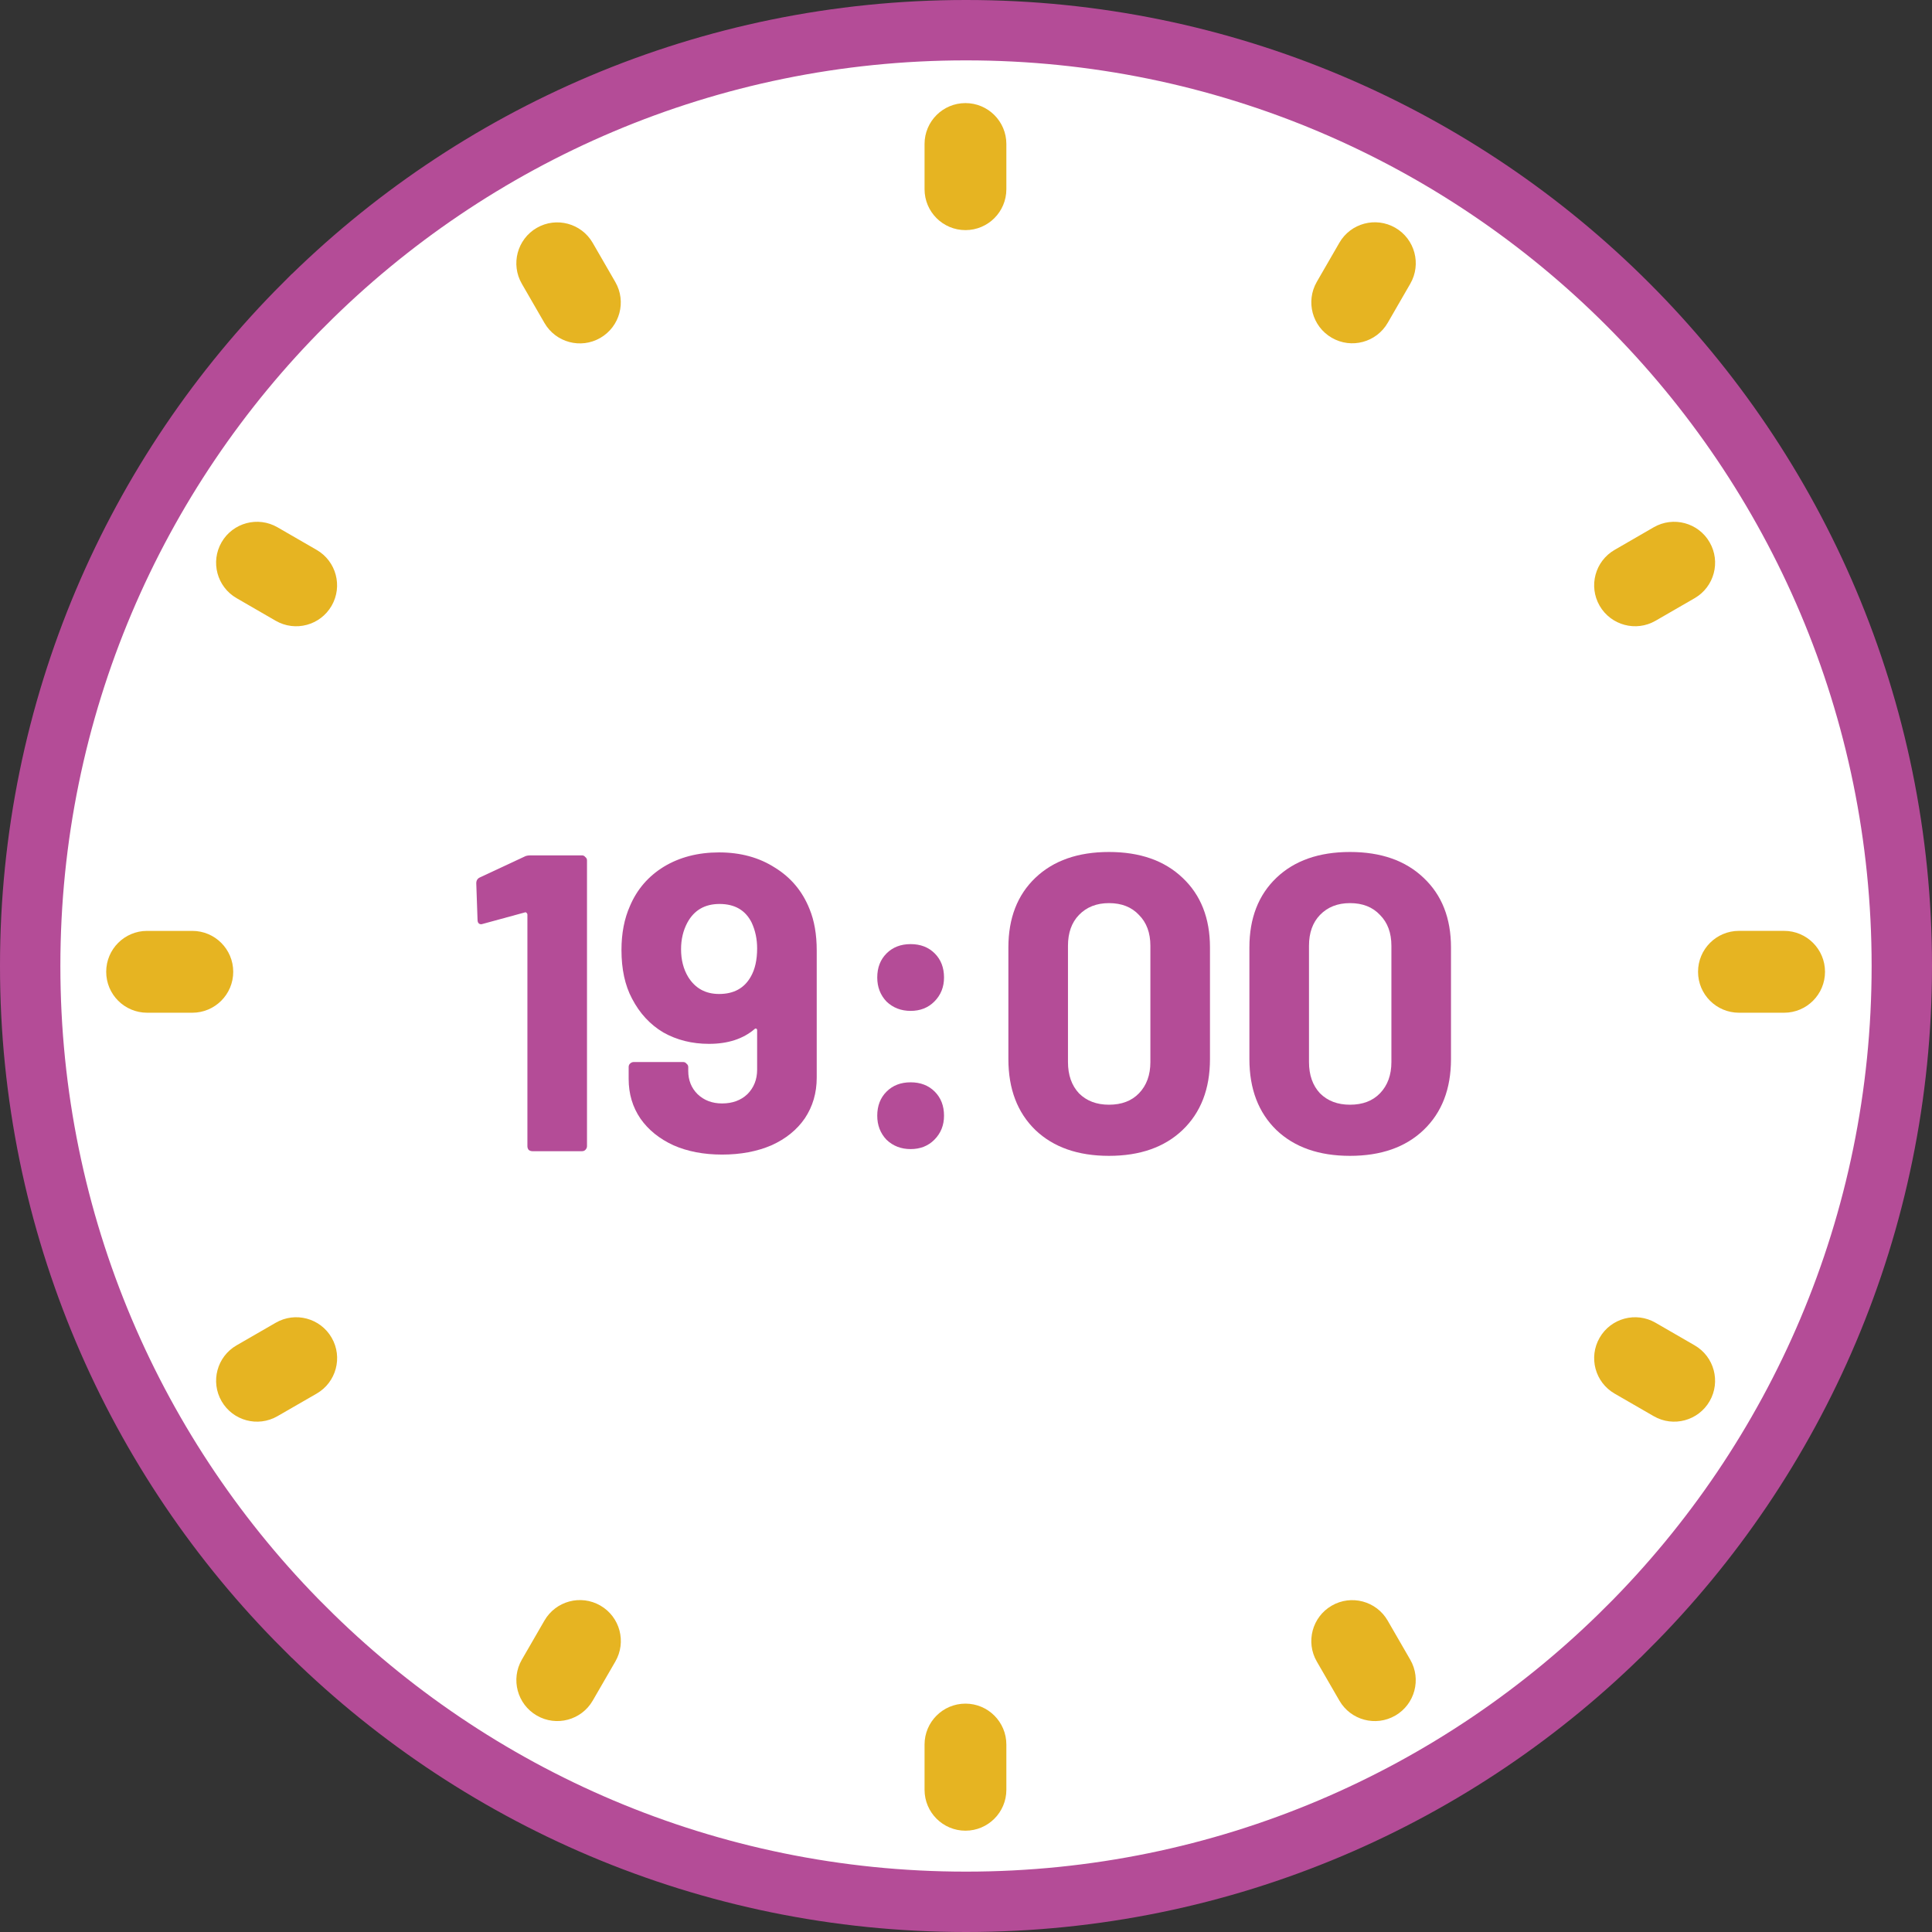 <svg width="64" height="64" viewBox="0 0 64 64" fill="none" xmlns="http://www.w3.org/2000/svg">
<rect x="0" y="0" width="64" height="64" fill="#333333" stroke="none"/>
<path d="M53.92 10.077L53.92 10.077C59.526 15.68 63.002 23.45 63 31.998V31.999C63.002 40.55 59.526 48.319 53.921 53.919L53.92 53.919C48.319 59.527 40.554 63.002 32 63H32C23.449 63.002 15.681 59.527 10.08 53.919L10.079 53.919C4.472 48.319 0.998 40.551 1 31.999L1 31.998C0.998 23.449 4.472 15.68 10.079 10.077L10.08 10.077C15.681 4.473 23.449 0.998 32 1L32 1C40.554 0.998 48.319 4.473 53.92 10.077Z" fill="white" stroke="#B44C97" stroke-width="2"/>
<path d="M59.1 30.836C59.849 30.836 60.456 31.443 60.456 32.192C60.456 32.941 59.849 33.548 59.1 33.548H57.606C56.857 33.548 56.25 32.941 56.25 32.193C56.249 31.443 56.857 30.836 57.606 30.836H59.1Z" fill="#E6B422"/>
<path d="M54.843 20.563C54.195 20.938 53.365 20.715 52.99 20.067C52.616 19.418 52.838 18.589 53.487 18.215L54.781 17.467C55.429 17.093 56.259 17.314 56.633 17.963C57.008 18.611 56.786 19.44 56.138 19.815L54.843 20.563Z" fill="#E6B422"/>
<path d="M52.99 44.314C53.364 43.665 54.193 43.443 54.841 43.817L56.137 44.566C56.785 44.94 57.007 45.769 56.633 46.417C56.258 47.065 55.43 47.287 54.782 46.913L53.486 46.165C52.838 45.791 52.616 44.962 52.99 44.314Z" fill="#E6B422"/>
<path d="M33.337 59.289V57.79C33.337 57.042 32.73 56.435 31.982 56.435C31.234 56.435 30.627 57.042 30.627 57.79V59.289C30.627 60.037 31.234 60.644 31.982 60.644C32.73 60.644 33.337 60.037 33.337 59.289Z" fill="#E6B422"/>
<path d="M33.337 6.268V4.77C33.337 4.021 32.73 3.415 31.982 3.415C31.234 3.415 30.627 4.021 30.627 4.77V6.268C30.627 7.017 31.234 7.623 31.982 7.623C32.73 7.623 33.337 7.017 33.337 6.268Z" fill="#E6B422"/>
<path d="M46.716 54.979L45.968 53.684C45.594 53.036 44.764 52.814 44.116 53.189C43.468 53.563 43.246 54.393 43.621 55.041L44.369 56.335C44.743 56.984 45.572 57.206 46.221 56.831C46.869 56.456 47.091 55.627 46.716 54.979Z" fill="#E6B422"/>
<path d="M19.889 53.187C20.538 53.562 20.759 54.391 20.384 55.04L19.635 56.335C19.261 56.983 18.432 57.205 17.784 56.831C17.135 56.457 16.912 55.627 17.287 54.978L18.036 53.682C18.411 53.034 19.24 52.812 19.889 53.187Z" fill="#E6B422"/>
<path d="M20.383 9.342L19.634 8.045C19.26 7.397 18.431 7.174 17.782 7.548C17.134 7.923 16.912 8.752 17.286 9.4L18.035 10.697C18.409 11.346 19.238 11.568 19.886 11.194C20.535 10.819 20.757 9.99 20.383 9.342Z" fill="#E6B422"/>
<path d="M44.118 11.19C43.469 10.816 43.246 9.986 43.621 9.336L44.368 8.042C44.742 7.393 45.572 7.171 46.221 7.545C46.87 7.92 47.092 8.749 46.718 9.398L45.971 10.692C45.597 11.342 44.767 11.565 44.118 11.19Z" fill="#E6B422"/>
<path d="M10.985 20.067C10.611 20.716 9.781 20.938 9.133 20.564L7.836 19.814C7.188 19.44 6.966 18.611 7.34 17.963C7.715 17.314 8.544 17.093 9.192 17.467L10.489 18.216C11.137 18.59 11.359 19.419 10.985 20.067Z" fill="#E6B422"/>
<path d="M6.371 30.837C7.12 30.837 7.726 31.444 7.726 32.193C7.726 32.941 7.119 33.548 6.37 33.548L4.873 33.548C4.124 33.547 3.518 32.941 3.518 32.192C3.518 31.443 4.125 30.836 4.874 30.837L6.371 30.837Z" fill="#E6B422"/>
<path d="M9.135 43.817C9.783 43.443 10.612 43.665 10.986 44.313C11.361 44.961 11.138 45.791 10.489 46.165L9.191 46.913C8.543 47.287 7.715 47.065 7.341 46.418C6.966 45.769 7.188 44.94 7.837 44.566L9.135 43.817Z" fill="#E6B422"/>
<path d="M17.373 28.377C17.42 28.349 17.49 28.335 17.583 28.335H19.277C19.324 28.335 19.361 28.354 19.389 28.391C19.427 28.419 19.445 28.456 19.445 28.503V37.967C19.445 38.014 19.427 38.056 19.389 38.093C19.361 38.121 19.324 38.135 19.277 38.135H17.639C17.593 38.135 17.551 38.121 17.513 38.093C17.485 38.056 17.471 38.014 17.471 37.967V30.295C17.471 30.276 17.462 30.258 17.443 30.239C17.425 30.22 17.406 30.216 17.387 30.225L16.001 30.603L15.945 30.617C15.861 30.617 15.819 30.566 15.819 30.463L15.777 29.259C15.777 29.166 15.819 29.1 15.903 29.063L17.373 28.377Z" fill="#B44C97"/>
<path d="M26.817 30.113C26.975 30.496 27.055 30.953 27.055 31.485V35.699C27.055 36.203 26.924 36.651 26.663 37.043C26.401 37.426 26.033 37.724 25.557 37.939C25.081 38.144 24.535 38.247 23.919 38.247C23.312 38.247 22.775 38.144 22.309 37.939C21.842 37.724 21.478 37.43 21.217 37.057C20.955 36.674 20.825 36.236 20.825 35.741V35.349C20.825 35.302 20.839 35.265 20.867 35.237C20.904 35.2 20.946 35.181 20.993 35.181H22.631C22.677 35.181 22.715 35.2 22.743 35.237C22.78 35.265 22.799 35.302 22.799 35.349V35.475C22.799 35.783 22.901 36.04 23.107 36.245C23.321 36.45 23.592 36.553 23.919 36.553C24.264 36.553 24.544 36.45 24.759 36.245C24.973 36.03 25.081 35.76 25.081 35.433V34.131C25.081 34.103 25.071 34.084 25.053 34.075C25.034 34.066 25.015 34.07 24.997 34.089C24.614 34.416 24.11 34.579 23.485 34.579C22.925 34.579 22.421 34.453 21.973 34.201C21.534 33.94 21.189 33.566 20.937 33.081C20.703 32.642 20.587 32.106 20.587 31.471C20.587 30.92 20.68 30.435 20.867 30.015C21.1 29.464 21.473 29.03 21.987 28.713C22.509 28.396 23.121 28.237 23.821 28.237C24.53 28.237 25.146 28.405 25.669 28.741C26.201 29.068 26.583 29.525 26.817 30.113ZM23.821 32.927C24.306 32.927 24.656 32.736 24.871 32.353C25.011 32.11 25.081 31.798 25.081 31.415C25.081 31.107 25.02 30.822 24.899 30.561C24.693 30.15 24.339 29.945 23.835 29.945C23.349 29.945 22.995 30.15 22.771 30.561C22.631 30.822 22.561 31.116 22.561 31.443C22.561 31.798 22.64 32.106 22.799 32.367C23.032 32.74 23.373 32.927 23.821 32.927Z" fill="#B44C97"/>
<path d="M30.166 33.487C29.849 33.487 29.583 33.384 29.368 33.179C29.163 32.964 29.06 32.698 29.06 32.381C29.06 32.054 29.163 31.788 29.368 31.583C29.573 31.378 29.839 31.275 30.166 31.275C30.493 31.275 30.759 31.378 30.964 31.583C31.169 31.788 31.272 32.054 31.272 32.381C31.272 32.698 31.165 32.964 30.95 33.179C30.745 33.384 30.483 33.487 30.166 33.487ZM30.166 38.065C29.849 38.065 29.583 37.962 29.368 37.757C29.163 37.542 29.06 37.276 29.06 36.959C29.06 36.632 29.163 36.366 29.368 36.161C29.573 35.956 29.839 35.853 30.166 35.853C30.493 35.853 30.759 35.956 30.964 36.161C31.169 36.366 31.272 36.632 31.272 36.959C31.272 37.276 31.165 37.542 30.95 37.757C30.745 37.962 30.483 38.065 30.166 38.065Z" fill="#B44C97"/>
<path d="M36.736 38.289C35.709 38.289 34.897 38.004 34.3 37.435C33.702 36.856 33.404 36.072 33.404 35.083V31.387C33.404 30.416 33.702 29.646 34.3 29.077C34.897 28.508 35.709 28.223 36.736 28.223C37.762 28.223 38.574 28.508 39.172 29.077C39.778 29.646 40.082 30.416 40.082 31.387V35.083C40.082 36.072 39.778 36.856 39.172 37.435C38.574 38.004 37.762 38.289 36.736 38.289ZM36.736 36.595C37.156 36.595 37.487 36.469 37.73 36.217C37.982 35.956 38.108 35.61 38.108 35.181V31.331C38.108 30.902 37.982 30.561 37.73 30.309C37.487 30.048 37.156 29.917 36.736 29.917C36.325 29.917 35.994 30.048 35.742 30.309C35.499 30.561 35.378 30.902 35.378 31.331V35.181C35.378 35.61 35.499 35.956 35.742 36.217C35.994 36.469 36.325 36.595 36.736 36.595Z" fill="#B44C97"/>
<path d="M44.72 38.289C43.693 38.289 42.881 38.004 42.284 37.435C41.687 36.856 41.388 36.072 41.388 35.083V31.387C41.388 30.416 41.687 29.646 42.284 29.077C42.881 28.508 43.693 28.223 44.72 28.223C45.747 28.223 46.559 28.508 47.156 29.077C47.763 29.646 48.066 30.416 48.066 31.387V35.083C48.066 36.072 47.763 36.856 47.156 37.435C46.559 38.004 45.747 38.289 44.72 38.289ZM44.72 36.595C45.14 36.595 45.471 36.469 45.714 36.217C45.966 35.956 46.092 35.61 46.092 35.181V31.331C46.092 30.902 45.966 30.561 45.714 30.309C45.471 30.048 45.14 29.917 44.72 29.917C44.309 29.917 43.978 30.048 43.726 30.309C43.483 30.561 43.362 30.902 43.362 31.331V35.181C43.362 35.61 43.483 35.956 43.726 36.217C43.978 36.469 44.309 36.595 44.72 36.595Z" fill="#B44C97"/>
</svg>
